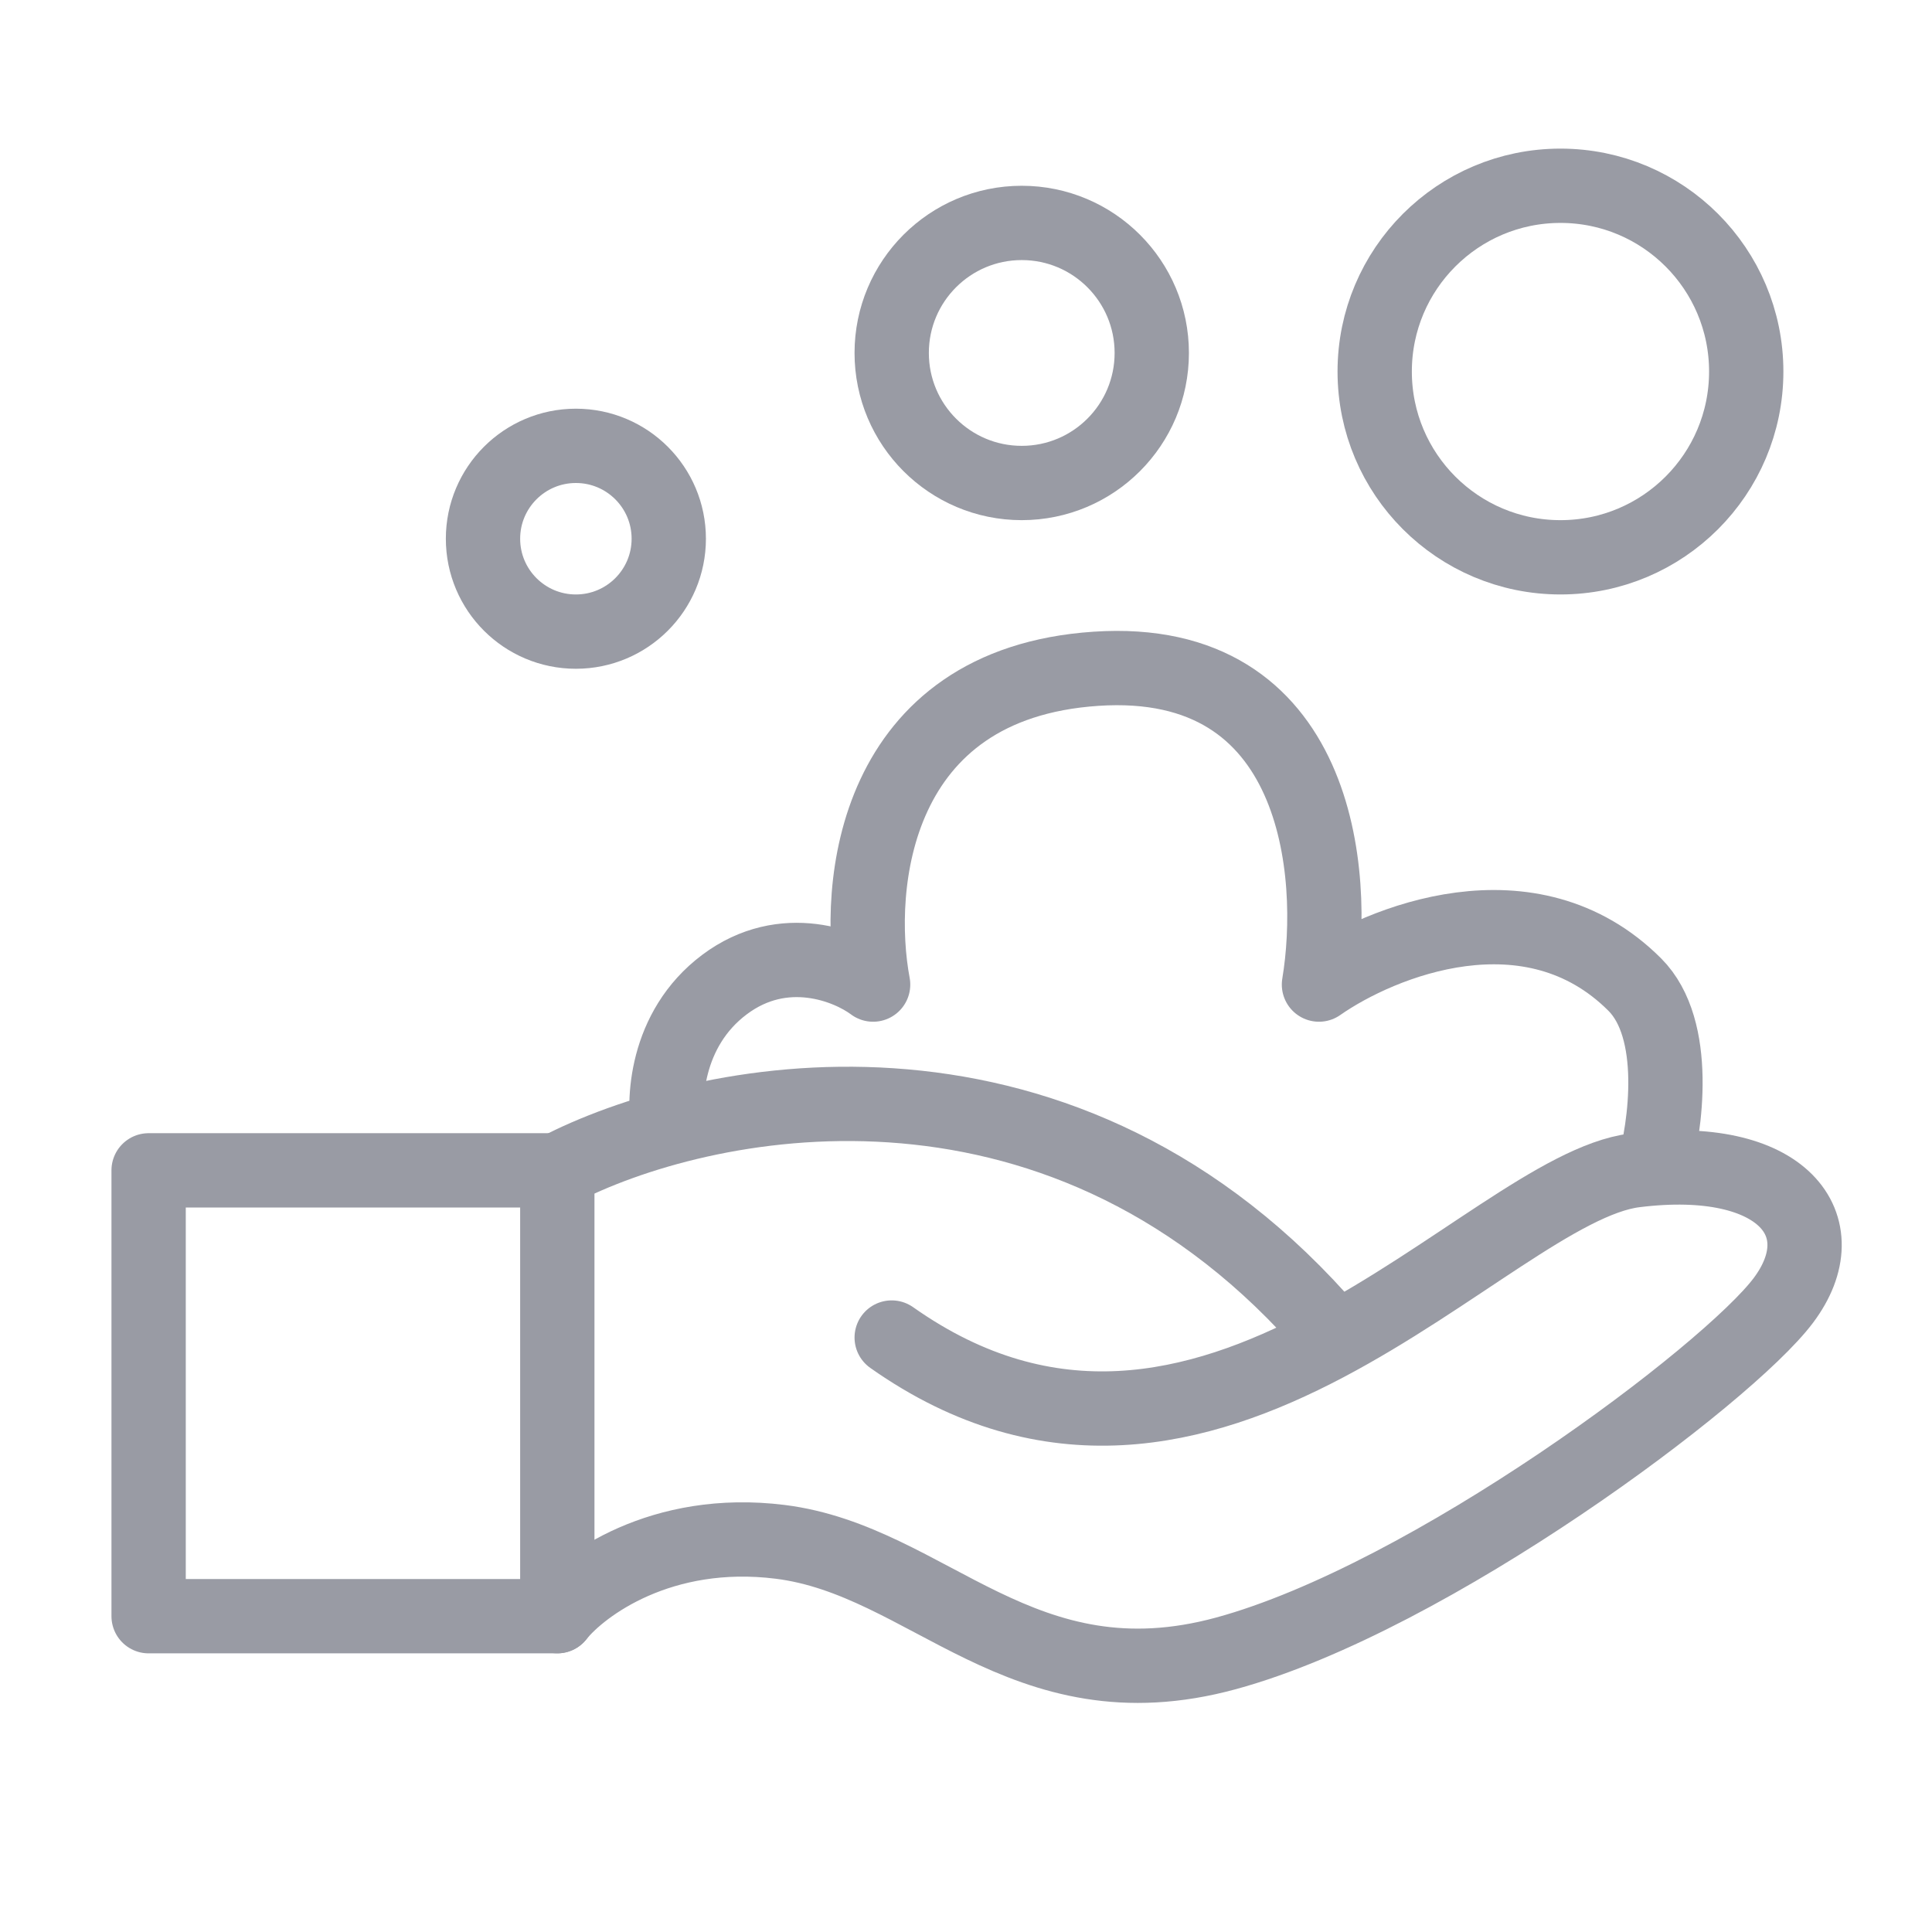 <svg width="52" height="52" viewBox="0 0 52 52" fill="none" xmlns="http://www.w3.org/2000/svg">
<path d="M4 43.5V31.5H15V43.5H4Z" stroke="#999BA4" stroke-width="2" stroke-linecap="round" stroke-linejoin="round"/>
<path d="M15 43.499C15.667 42.666 17.8 41.099 21 41.499C25 41.999 27.5 46 33 44.5C38.5 43 46.5 37 48 35C49.5 33 48 31 44 31.5C40 32 32.5 42 24 36" stroke="#999BA4" stroke-width="2" stroke-linecap="round" stroke-linejoin="round"/>
<path d="M15 31.5C18.833 29.5 28.3 27.5 35.5 35.5" stroke="#999BA4" stroke-width="2"/>
<path d="M18 30.5C17.833 29.667 17.9 27.7 19.5 26.5C21.1 25.3 22.833 26 23.5 26.5C23 23.834 23.5 18.4 29.5 18C35.5 17.6 36 23.5 35.5 26.5C37.166 25.334 41.2 23.701 44 26.5C45.2 27.7 44.833 30.333 44.5 31.5" stroke="#999BA4" stroke-width="2" stroke-linejoin="round"/>
<circle cx="42" cy="10" r="5" stroke="#999BA4" stroke-width="2"/>
<circle cx="27.5" cy="9.5" r="3.5" stroke="#999BA4" stroke-width="2"/>
<circle cx="15.5" cy="14.5" r="2.5" stroke="#999BA4" stroke-width="2"/>
</svg>
